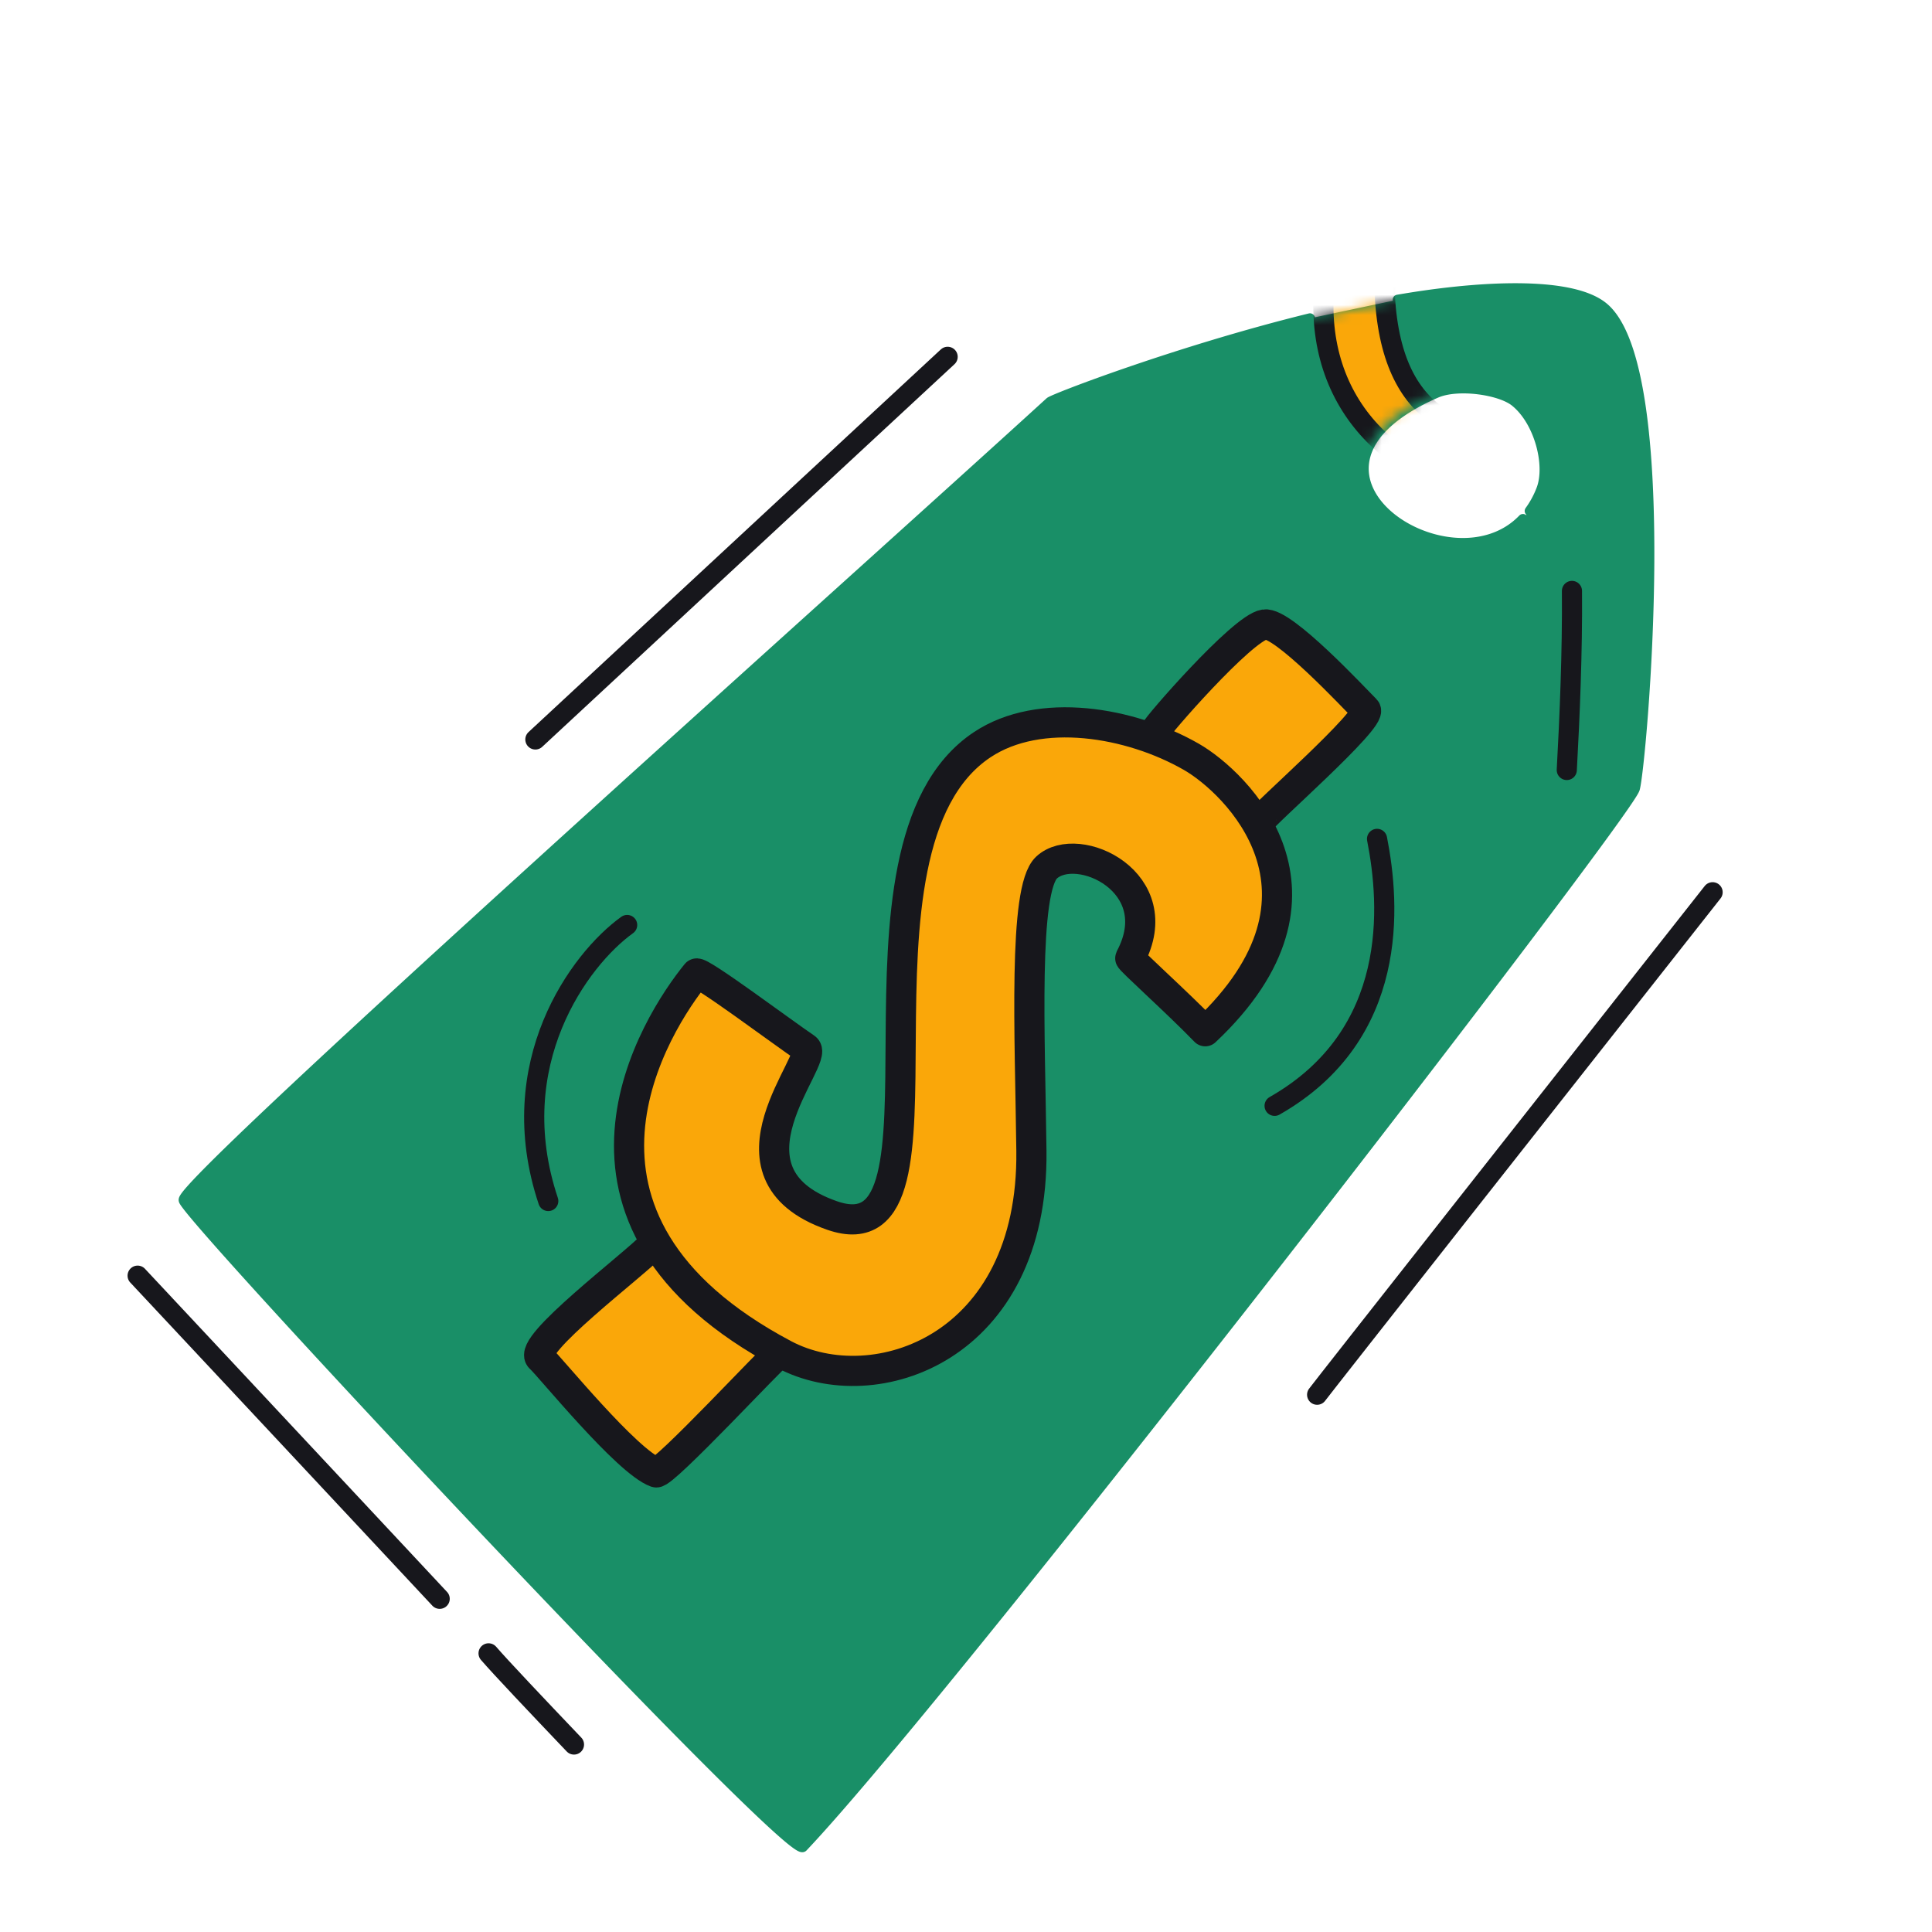 <svg xmlns="http://www.w3.org/2000/svg" width="192" height="192" style="width:100%;height:100%;transform:translate3d(0,0,0);content-visibility:visible" viewBox="0 0 192 192"><defs><filter id="a" width="100%" height="100%" x="0%" y="0%" filterUnits="objectBoundingBox"><feComponentTransfer in="SourceGraphic"><feFuncA tableValues="1.0 0.0" type="table"/></feComponentTransfer></filter><filter id="c" width="100%" height="100%" x="0%" y="0%" filterUnits="objectBoundingBox"><feComponentTransfer in="SourceGraphic"><feFuncA tableValues="1.0 0.0" type="table"/></feComponentTransfer></filter><filter id="e" width="100%" height="100%" x="0%" y="0%" filterUnits="objectBoundingBox"><feComponentTransfer in="SourceGraphic"><feFuncA tableValues="1.0 0.0" type="table"/></feComponentTransfer></filter><filter id="g" width="100%" height="100%" x="0%" y="0%" filterUnits="objectBoundingBox"><feComponentTransfer in="SourceGraphic"><feFuncA tableValues="1.0 0.0" type="table"/></feComponentTransfer></filter><filter id="k" width="100%" height="100%" x="0%" y="0%" filterUnits="objectBoundingBox"><feComponentTransfer in="SourceGraphic"><feFuncA tableValues="1.0 0.0" type="table"/></feComponentTransfer></filter><filter id="m" width="100%" height="100%" x="0%" y="0%" filterUnits="objectBoundingBox"><feComponentTransfer in="SourceGraphic"><feFuncA tableValues="1.0 0.0" type="table"/></feComponentTransfer></filter><filter id="o" width="100%" height="100%" x="0%" y="0%" filterUnits="objectBoundingBox"><feComponentTransfer in="SourceGraphic"><feFuncA tableValues="1.0 0.0" type="table"/></feComponentTransfer></filter><filter id="q" width="100%" height="100%" x="0%" y="0%" filterUnits="objectBoundingBox"><feComponentTransfer in="SourceGraphic"><feFuncA tableValues="1.0 0.0" type="table"/></feComponentTransfer></filter><filter id="u" width="100%" height="100%" x="0%" y="0%" filterUnits="objectBoundingBox"><feComponentTransfer in="SourceGraphic"><feFuncA tableValues="1.0 0.0" type="table"/></feComponentTransfer></filter><filter id="w" width="100%" height="100%" x="0%" y="0%" filterUnits="objectBoundingBox"><feComponentTransfer in="SourceGraphic"><feFuncA tableValues="1.0 0.0" type="table"/></feComponentTransfer></filter><mask id="Q" mask-type="alpha" maskUnits="userSpaceOnUse"><g filter="url(#a)"><path fill="#fff" d="M0 0h192v192H0z" opacity="0"/><use xmlns:ns1="http://www.w3.org/1999/xlink" ns1:href="#b"/></g></mask><mask id="P" mask-type="alpha" maskUnits="userSpaceOnUse"><g filter="url(#c)"><path fill="#fff" d="M0 0h192v192H0z" opacity="0"/><use xmlns:ns2="http://www.w3.org/1999/xlink" ns2:href="#d"/></g></mask><mask id="B" mask-type="alpha" maskUnits="userSpaceOnUse"><g filter="url(#e)"><path fill="#fff" d="M0 0h192v192H0z" opacity="0"/><use xmlns:ns3="http://www.w3.org/1999/xlink" ns3:href="#f"/></g></mask><mask id="N" mask-type="alpha" maskUnits="userSpaceOnUse"><g filter="url(#g)"><path fill="#fff" d="M0 0h192v192H0z" opacity="0"/><use xmlns:ns4="http://www.w3.org/1999/xlink" ns4:href="#h"/></g></mask><mask id="M" mask-type="alpha" maskUnits="userSpaceOnUse"><g filter="url(#k)"><path fill="#fff" d="M0 0h192v192H0z" opacity="0"/><use xmlns:ns5="http://www.w3.org/1999/xlink" ns5:href="#l"/></g></mask><mask id="O" mask-type="alpha" maskUnits="userSpaceOnUse"><g filter="url(#m)"><path fill="#fff" d="M0 0h192v192H0z" opacity="0"/><use xmlns:ns6="http://www.w3.org/1999/xlink" ns6:href="#n"/></g></mask><mask id="D" mask-type="alpha" maskUnits="userSpaceOnUse"><g filter="url(#o)"><path fill="#fff" d="M0 0h192v192H0z" opacity="0"/><use xmlns:ns7="http://www.w3.org/1999/xlink" ns7:href="#p"/></g></mask><mask id="K" mask-type="alpha" maskUnits="userSpaceOnUse"><g filter="url(#q)"><path fill="#fff" d="M0 0h192v192H0z" opacity="0"/><use xmlns:ns8="http://www.w3.org/1999/xlink" ns8:href="#r"/></g></mask><mask id="F" mask-type="alpha" maskUnits="userSpaceOnUse"><g filter="url(#u)"><path fill="#fff" d="M0 0h192v192H0z" opacity="0"/><use xmlns:ns9="http://www.w3.org/1999/xlink" ns9:href="#v"/></g></mask><mask id="I" mask-type="alpha" maskUnits="userSpaceOnUse"><g filter="url(#w)"><path fill="#fff" d="M0 0h192v192H0z" opacity="0"/><use xmlns:ns10="http://www.w3.org/1999/xlink" ns10:href="#x"/></g></mask><clipPath id="G"><path d="M0 0h192v192H0z"/></clipPath><clipPath id="L"><path d="M0 0h192v192H0z"/></clipPath><clipPath id="A"><path d="M0 0h192v192H0z"/></clipPath><clipPath id="J"><path d="M0 0h192v192H0z"/></clipPath><clipPath id="C"><path d="M0 0h192v192H0z"/></clipPath><clipPath id="H"><path d="M0 0h192v192H0z"/></clipPath><clipPath id="E"><path d="M0 0h192v192H0z"/></clipPath><path id="n" style="display:none"/><path id="b" style="display:none"/><path id="d" style="display:none"/><path id="l" style="display:none"/><path id="f" style="display:none"/><path id="p" fill="red" d="M85.25-96.5v193h-170.5v-193z" style="display:block" transform="translate(69.816 100.873)scale(.893)"/><path id="v" style="display:none"/><g id="h" clip-path="url(#A)" mask="url(#B)" style="display:none"><path/></g><g id="r" clip-path="url(#C)" mask="url(#D)" style="display:block"><path fill="red" d="M151.348 51.58c-7.374 7.666-26.025-4.94-8.616-12.529 2.128-.928 6.345-.333 7.837.866 2.425 1.95 3.53 6.342 2.61 8.719a9.2 9.2 0 0 1-1.158 2.143m-21.837-19.142c-13.03 3.204-25.472 7.979-25.847 8.321-19.223 17.552-85.624 76.785-86.08 79.257-.013.072.006.133.188.385 3.87 5.38 60.074 65.29 61.343 63.951 14.917-15.739 81.708-102.27 82.67-105.151.617-1.855 4.286-41.868-3.145-47.886-3.024-2.449-11.279-2.187-19.16-.934q-.62.099-1.249.207"/></g><g id="x" clip-path="url(#E)" mask="url(#F)" style="display:none"><path/></g></defs><g clip-path="url(#G)"><g clip-path="url(#H)" style="display:none"><g style="display:none"><path class="tertiary"/><path fill="none" class="tertiary"/></g><g mask="url(#I)" style="display:none"><path class="secondary"/><path fill="none" class="primary"/></g><path fill="none" class="primary" style="display:none"/><path fill="none" class="primary" style="display:none"/><path fill="none" class="primary" style="display:none"/><path fill="none" class="primary" style="display:none"/><path fill="none" class="primary" style="display:none"/><path fill="none" class="primary" style="display:none"/><path fill="none" class="primary" style="display:none"/><path fill="none" class="primary" style="display:none"/><g style="display:none"><path class="secondary"/><path fill="none" class="primary"/></g><g style="display:none"><path class="secondary"/><path fill="none" class="primary"/></g><g style="display:none"><path class="secondary"/><path fill="none" class="primary"/></g><path fill="none" class="primary" style="display:none"/><path fill="none" class="primary" style="display:none"/><path fill="none" class="primary" style="display:none"/></g><g clip-path="url(#J)" style="display:block"><g style="display:block"><path fill="#198F67" d="M151.348 51.58c-7.374 7.666-26.025-4.94-8.616-12.529 2.128-.928 6.345-.333 7.837.866 2.425 1.95 3.53 6.342 2.61 8.719a9.2 9.2 0 0 1-1.158 2.143m-21.837-19.142c-13.03 3.204-25.472 7.979-25.847 8.321-19.223 17.552-85.624 76.785-86.08 79.257-.013.072.006.133.188.385 3.87 5.38 60.074 65.29 61.343 63.951 14.917-15.739 81.708-102.27 82.67-105.151.617-1.855 4.286-41.868-3.145-47.886-3.024-2.449-11.279-2.187-19.16-.934q-.62.099-1.249.207" class="tertiary"/><path fill="none" stroke="#198F67" stroke-linecap="round" stroke-linejoin="round" d="M151.348 51.58c-7.374 7.666-26.025-4.94-8.616-12.529 2.128-.928 6.345-.333 7.837.866 2.425 1.95 3.53 6.342 2.61 8.719q0 0 0 0a9.2 9.2 0 0 1-1.158 2.143m-21.837-19.142c-13.03 3.204-25.472 7.979-25.847 8.321-19.223 17.552-85.624 76.785-86.08 79.257-.013.072.006.133.188.385 3.87 5.38 60.074 65.29 61.343 63.951 14.917-15.739 81.708-102.27 82.67-105.151.617-1.855 4.286-41.868-3.145-47.886q0 0 0 0c-3.024-2.449-11.279-2.187-19.16-.934q-.62.099-1.249.207" class="tertiary"/></g><g mask="url(#K)" style="display:block"><path fill="#FAA709" d="M169.475 29.372c-.026-5.775-9.16-15.204-17.138-14.294-11.226 1.281-15.1 9.162-14.675 14.922.956 12.95 9.23 13.741 15.528 13.135 6.696-.644 16.334-2.7 16.285-13.763m6.83.107c0 11.55-11.166 19.838-23.438 19.838-12.273 0-21.351-7.377-21.351-18.928 0-11.55 9.336-20.596 21.608-20.596s23.182 8.136 23.182 19.686" class="secondary"/><path fill="none" stroke="#17171C" stroke-linecap="round" stroke-linejoin="round" stroke-width="2.004" d="M169.475 29.372c-.026-5.775-9.16-15.204-17.138-14.294-11.226 1.281-15.1 9.162-14.675 14.922.956 12.95 9.23 13.741 15.528 13.135 6.696-.644 16.334-2.7 16.285-13.763m6.83.107c0 11.55-11.166 19.838-23.438 19.838-12.273 0-21.351-7.377-21.351-18.928 0-11.55 9.336-20.596 21.608-20.596s23.182 8.136 23.182 19.686" class="primary"/></g><path fill="none" stroke="#17171C" stroke-linecap="round" stroke-linejoin="round" stroke-width="2" d="M-19.616 25.096c.544-.744 24.171-30.737 39.304-49.936" class="primary" style="display:block" transform="translate(150.51 113.51)"/><path fill="none" stroke="#17171C" stroke-linecap="round" stroke-linejoin="round" stroke-width="2" d="M4.292 4.472C.607.606-2.999-3.2-4.197-4.59" class="primary" style="display:block" transform="translate(52.75 168.897)"/><path fill="none" stroke="#17171C" stroke-linecap="round" stroke-linejoin="round" stroke-width="2" d="M14.939 15.941A54167 54167 0 0 0-15.079-16.17" class="primary" style="display:block" transform="translate(28.756 142.945)"/><path fill="none" stroke="#17171C" stroke-linecap="round" stroke-linejoin="round" stroke-width="2" d="M20.568-19.052c-.394.351-23.68 21.975-40.972 38.027" class="primary" style="display:block" transform="translate(73.608 54.512)"/><path fill="none" stroke="#17171C" stroke-linecap="round" stroke-linejoin="round" stroke-width="2" d="M-19.616 25.096c.544-.744 24.171-30.737 39.304-49.936" class="primary" style="display:none" transform="translate(150.51 113.51)"/><path fill="none" stroke="#17171C" stroke-linecap="round" stroke-linejoin="round" stroke-width="2" d="M4.292 4.472C.607.606-2.999-3.2-4.197-4.59" class="primary" style="display:none" transform="translate(52.75 168.897)"/><path fill="none" stroke="#17171C" stroke-linecap="round" stroke-linejoin="round" stroke-width="2" d="M14.939 15.941A54167 54167 0 0 0-15.079-16.17" class="primary" style="display:none" transform="translate(28.756 142.945)"/><path fill="none" stroke="#17171C" stroke-linecap="round" stroke-linejoin="round" stroke-width="2" d="M20.568-19.052c-.394.351-23.68 21.975-40.972 38.027" class="primary" style="display:none" transform="translate(73.608 54.512)"/><g style="display:block"><path fill="#FAA709" d="M125.347 81.495c0-.372 11.185-10.15 10.37-10.97-1.193-1.195-8.213-8.741-10.05-8.466-2.227.333-10.872 10.327-10.782 10.51" class="secondary"/><path fill="none" stroke="#17171C" stroke-linecap="round" stroke-linejoin="round" stroke-width="2.998" d="M125.347 81.495c0-.372 11.185-10.15 10.37-10.97-1.193-1.195-8.213-8.741-10.05-8.466-2.227.333-10.872 10.327-10.782 10.51" class="primary"/></g><g style="display:block"><path fill="#FAA709" d="M77.252 134.653c0-.297-11.327 11.932-12.057 11.671-2.89-1.035-10.615-10.598-11.492-11.358-1.403-1.218 9.283-9.25 11.142-11.22" class="secondary"/><path fill="none" stroke="#17171C" stroke-linecap="round" stroke-linejoin="round" stroke-width="2.998" d="M77.252 134.653c0-.297-11.327 11.932-12.057 11.671-2.89-1.035-10.615-10.598-11.492-11.358-1.403-1.218 9.283-9.25 11.142-11.22" class="primary"/></g><g style="display:block"><path fill="#FAA709" d="M118.386 75.206c4.414 2.528 15.96 13.571 1.388 27.278-2.856-2.949-7.536-7.12-7.454-7.27 4.025-7.535-5.245-11.842-8.315-8.997-2.341 2.17-1.64 16.68-1.505 28.158.231 19.605-15.57 25.009-24.58 20.232-25.405-13.468-12.633-33.042-8.716-37.853.293-.36 8.655 5.912 10.866 7.396 1.489.998-9.484 12.434 2.625 16.646 13.76 4.786-.554-36.502 14.917-46.789 5.714-3.8 14.713-2.273 20.774 1.199" class="secondary"/><path fill="none" stroke="#17171C" stroke-linecap="round" stroke-linejoin="round" stroke-width="2.997" d="M118.386 75.206c4.414 2.528 15.96 13.571 1.388 27.278-2.856-2.949-7.536-7.12-7.454-7.27 4.025-7.535-5.245-11.842-8.315-8.997-2.341 2.17-1.64 16.68-1.505 28.158.231 19.605-15.57 25.009-24.58 20.232-25.405-13.468-12.633-33.042-8.716-37.853.293-.36 8.655 5.912 10.866 7.396 1.489.998-9.484 12.434 2.625 16.646 13.76 4.786-.554-36.502 14.917-46.789 5.714-3.8 14.713-2.273 20.774 1.199" class="primary"/></g><path fill="none" stroke="#17171C" stroke-linecap="round" stroke-linejoin="round" stroke-width="2.003" d="M-3.221 13.715C-7.788.062-.104-10.326 4.619-13.715" class="primary" style="display:block" transform="translate(57.707 105.64)"/><path fill="none" stroke="#17171C" stroke-linecap="round" stroke-linejoin="round" stroke-width="2.003" d="M-9.504 10.56C4.628 8.403 8.371-4.01 9.504-10.56" class="primary" style="display:block" transform="rotate(-20.991 326.681 -307.295)"/><path fill="none" stroke="#17171C" stroke-linecap="round" stroke-linejoin="round" stroke-width="2" d="M-.26 8.898C.028 3.673.305-2.852.254-8.898" class="primary" style="display:block" transform="translate(155.965 67.623)"/></g><g clip-path="url(#L)" style="display:none"><g mask="url(#M)" style="display:none"><path class="tertiary"/><path fill="none" class="tertiary"/></g><g mask="url(#N)" style="display:none"><path class="secondary"/><path fill="none" class="primary"/></g><g style="display:none"><path class="tertiary"/><path class="tertiary" style="mix-blend-mode:multiply"/><path fill="none" class="tertiary"/><path fill="none" class="tertiary" style="mix-blend-mode:multiply"/></g><path fill="none" class="primary" style="display:none"/><path fill="none" class="primary" style="display:none"/><path fill="none" class="primary" style="display:none"/><path fill="none" class="primary" style="display:none"/><g mask="url(#O)" style="display:none"><path class="secondary"/><path fill="none" class="primary"/></g><g mask="url(#P)" style="display:none"><path class="secondary"/><path fill="none" class="primary"/></g><g mask="url(#Q)" style="display:none"><path class="secondary"/><path fill="none" class="primary"/></g><path fill="none" class="primary" style="display:none"/><path fill="none" class="primary" style="display:none"/><path fill="none" class="primary" style="display:none"/></g></g></svg>